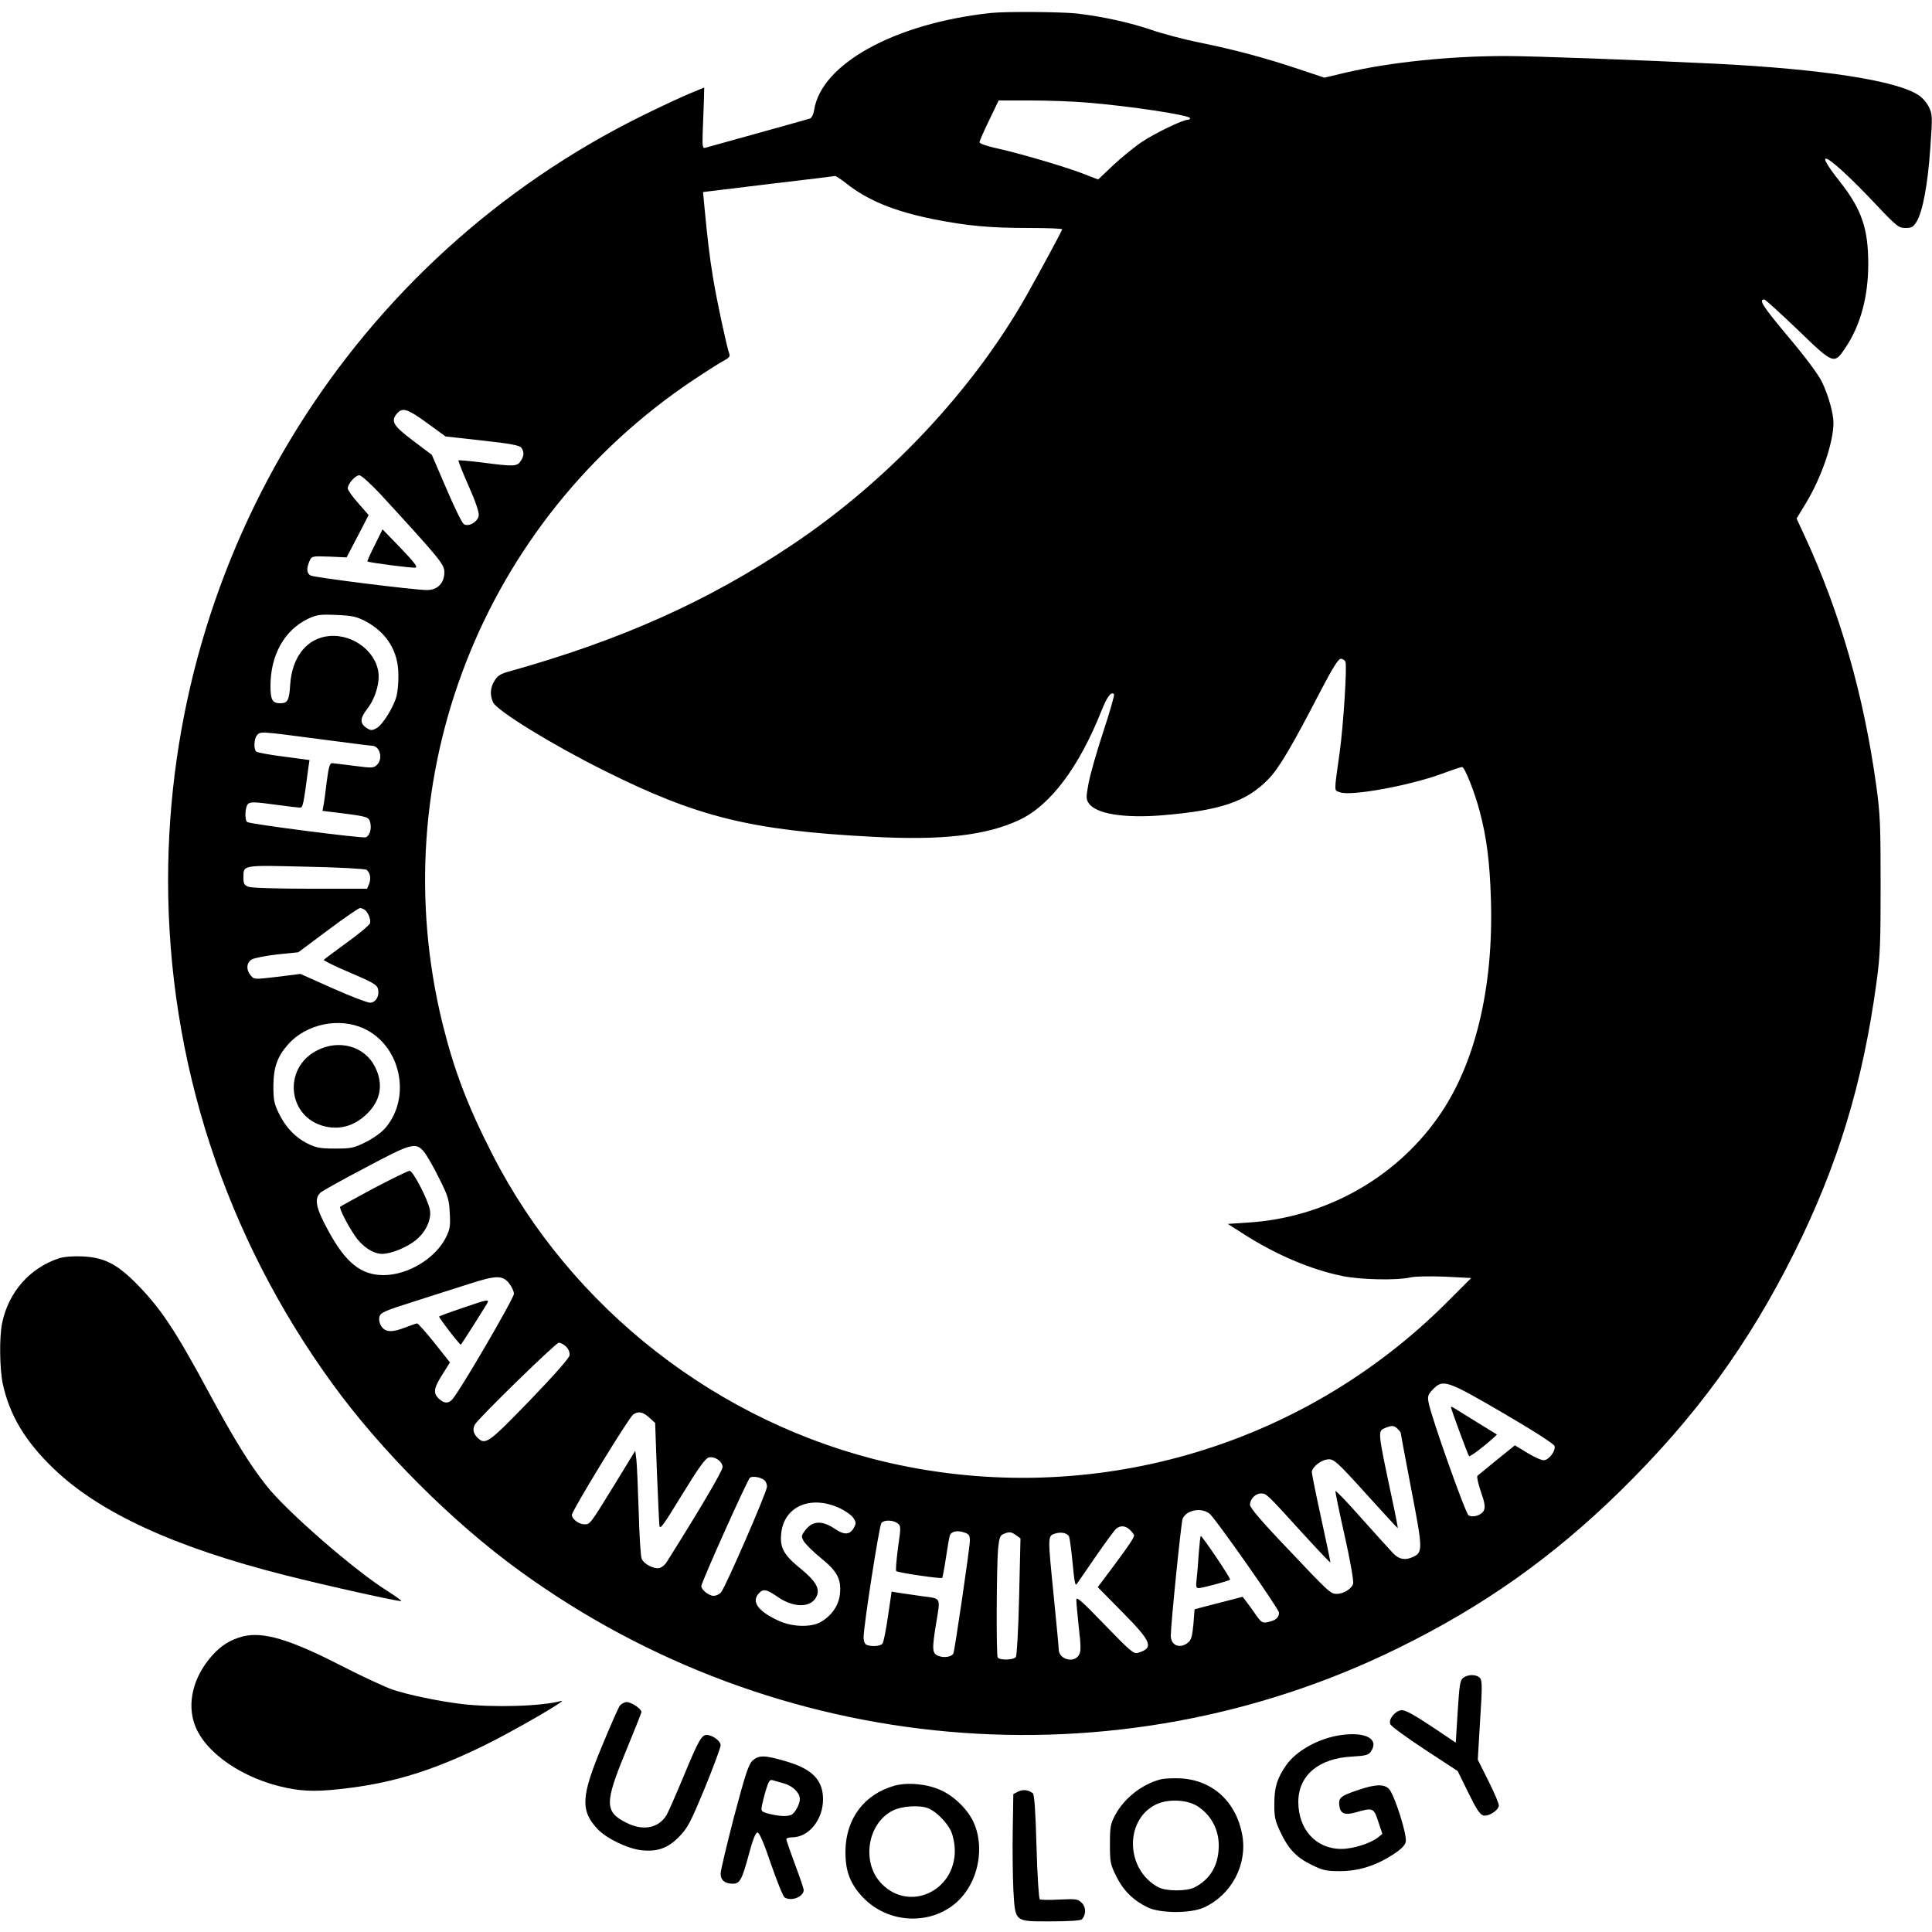 <?xml version="1.0" standalone="no"?>
<!DOCTYPE svg PUBLIC "-//W3C//DTD SVG 20010904//EN"
 "http://www.w3.org/TR/2001/REC-SVG-20010904/DTD/svg10.dtd">
<svg version="1.0" xmlns="http://www.w3.org/2000/svg"
 width="1000pt" height="1000pt" viewBox="0 0 1000 1000"
 preserveAspectRatio="xMidYMid meet">
<g transform="translate(0,1000) scale(0.1,-0.1)"
fill="#000000" stroke="none">
<path d="M5130 9933 c-496 -53 -878 -262 -916 -502 -4 -25 -13 -42 -23 -45 -9
-3 -131 -37 -271 -76 -140 -39 -262 -73 -270 -75 -13 -4 -15 8 -13 75 2 44 4
115 6 158 l2 79 -75 -31 c-41 -17 -149 -67 -240 -112 -1506 -741 -2459 -2275
-2460 -3959 0 -937 295 -1842 849 -2605 252 -348 623 -719 971 -971 1330 -966
3080 -1120 4546 -400 442 217 800 470 1152 815 387 380 661 755 901 1236 224
451 352 871 423 1390 20 144 22 208 22 510 0 303 -2 365 -22 510 -65 471 -187
899 -373 1300 l-40 86 51 84 c80 134 139 309 140 410 0 51 -26 143 -60 214
-18 37 -86 129 -175 234 -132 158 -154 192 -123 192 5 0 82 -70 171 -155 188
-182 190 -183 249 -95 78 117 118 263 118 435 0 183 -35 283 -147 425 -158
200 -55 137 178 -109 116 -123 126 -131 162 -131 31 0 40 5 57 32 32 53 58
193 71 379 12 166 11 178 -7 215 -10 21 -34 49 -53 61 -113 76 -497 135 -1046
163 -387 19 -950 40 -1092 40 -288 0 -597 -32 -824 -85 l-114 -27 -135 45
c-170 57 -330 100 -513 137 -78 16 -188 45 -243 64 -114 39 -254 70 -389 86
-84 9 -367 11 -445 3z m497 -464 c222 -18 533 -65 533 -81 0 -4 -6 -8 -12 -8
-27 0 -169 -69 -237 -114 -39 -26 -106 -81 -149 -121 l-78 -74 -91 35 c-106
39 -333 105 -445 129 -43 10 -78 22 -78 29 0 6 22 57 50 114 l49 102 165 0
c91 0 223 -5 293 -11z m-1247 -418 c112 -89 250 -145 454 -186 172 -34 290
-45 491 -45 97 0 175 -3 173 -7 -10 -25 -130 -245 -185 -343 -279 -492 -718
-959 -1213 -1290 -439 -294 -888 -494 -1463 -655 -46 -12 -62 -23 -77 -48 -23
-36 -25 -74 -8 -112 19 -43 305 -219 574 -353 482 -241 760 -310 1387 -343
364 -20 595 7 765 88 159 75 307 273 422 561 30 76 51 104 66 89 4 -3 -21 -89
-54 -190 -34 -102 -68 -222 -77 -268 -14 -74 -14 -85 0 -106 36 -55 180 -79
380 -63 301 25 436 70 549 186 54 54 122 169 271 457 64 122 92 167 105 167
10 0 21 -7 24 -16 9 -23 -11 -333 -30 -469 -30 -215 -30 -193 2 -206 56 -21
363 35 530 97 51 19 96 34 102 34 13 0 66 -133 91 -230 36 -134 52 -262 58
-456 14 -461 -83 -859 -275 -1129 -224 -317 -587 -518 -982 -543 l-105 -7 80
-51 c168 -108 351 -186 515 -219 94 -19 278 -23 350 -7 26 6 101 7 180 4 l135
-7 -125 -125 c-756 -756 -1847 -1069 -2890 -831 -880 202 -1645 798 -2053
1599 -128 251 -197 433 -257 676 -312 1274 205 2599 1300 3330 69 46 140 91
158 100 25 13 32 22 27 34 -13 35 -64 271 -84 392 -19 115 -30 211 -46 381
l-6 65 338 41 c186 22 342 41 346 42 4 0 30 -17 57 -38z m-2170 -1240 l96 -70
189 -21 c146 -16 193 -25 203 -37 16 -22 15 -44 -4 -71 -18 -27 -38 -27 -198
-6 -65 8 -120 13 -123 11 -2 -3 21 -61 52 -131 35 -78 55 -137 53 -154 -4 -32
-52 -61 -77 -45 -9 5 -50 88 -91 185 l-75 174 -97 73 c-104 78 -118 102 -81
143 27 30 54 21 153 -51z m-237 -373 c302 -329 327 -359 327 -399 0 -58 -36
-94 -92 -93 -72 1 -581 65 -600 75 -21 11 -23 37 -6 75 12 26 13 26 102 23
l90 -4 57 109 57 110 -54 62 c-30 33 -54 68 -54 76 0 24 39 68 60 68 10 0 59
-44 113 -102z m-86 -651 c114 -59 175 -157 175 -280 1 -40 -4 -90 -10 -112
-16 -57 -72 -147 -103 -164 -24 -13 -29 -13 -53 2 -34 23 -33 50 5 98 35 44
59 114 59 168 -1 118 -125 220 -255 209 -115 -10 -193 -106 -203 -251 -5 -82
-13 -97 -51 -97 -41 0 -51 17 -51 89 0 161 72 289 194 348 45 21 62 24 146 20
79 -3 104 -8 147 -30z m-238 -612 c145 -19 269 -35 276 -35 41 0 59 -66 27
-98 -18 -18 -25 -18 -118 -6 -54 7 -106 13 -115 14 -12 0 -18 -20 -28 -97 -6
-54 -14 -110 -17 -124 l-5 -26 98 -12 c134 -17 142 -20 149 -47 9 -34 -3 -72
-24 -78 -18 -6 -595 68 -612 79 -15 10 -12 81 5 95 12 10 39 9 133 -4 65 -9
125 -16 134 -16 16 0 18 9 44 206 l6 40 -134 18 c-73 9 -137 21 -142 26 -14
14 -11 67 4 84 17 21 16 21 319 -19z m248 -677 c19 -15 24 -43 14 -72 l-11
-26 -294 0 c-167 0 -306 4 -320 10 -22 8 -26 16 -26 48 0 66 -8 64 325 56 167
-3 305 -11 312 -16z m-11 -206 c19 -12 35 -52 29 -71 -3 -9 -57 -55 -120 -100
-63 -46 -117 -86 -119 -89 -2 -4 59 -34 135 -66 115 -49 140 -63 145 -83 10
-37 -11 -73 -41 -73 -13 0 -100 33 -192 74 l-168 75 -120 -15 c-118 -14 -120
-14 -137 7 -25 29 -23 66 5 83 12 7 71 19 132 26 l109 11 154 115 c84 63 159
114 165 114 7 0 17 -4 23 -8z m-2 -616 c190 -88 247 -354 111 -514 -22 -25
-63 -54 -103 -74 -60 -30 -75 -33 -157 -33 -75 0 -98 4 -139 24 -66 32 -117
85 -152 157 -25 51 -29 70 -29 144 1 96 20 150 75 213 94 107 265 143 394 83z
m310 -637 c14 -17 50 -78 78 -136 48 -95 53 -113 56 -183 4 -66 1 -83 -21
-127 -55 -108 -197 -193 -322 -193 -117 0 -197 65 -287 232 -64 117 -73 165
-38 196 11 9 116 68 233 129 236 126 259 132 301 82z m440 -680 c14 -17 26
-42 26 -56 0 -23 -277 -499 -318 -545 -20 -24 -43 -23 -70 2 -31 29 -28 54 18
126 l39 62 -80 101 c-45 56 -85 101 -90 101 -4 0 -31 -9 -59 -20 -70 -28 -106
-26 -126 5 -10 15 -14 34 -10 49 5 22 25 31 184 81 97 31 224 72 282 90 136
44 170 45 204 4z m297 -330 c12 -12 19 -30 17 -44 -2 -15 -79 -102 -206 -234
-216 -223 -230 -233 -272 -191 -21 21 -25 46 -11 68 25 39 418 422 433 422 10
0 27 -9 39 -21z m4851 -344 c153 -89 260 -158 264 -169 8 -23 -26 -70 -53 -74
-12 -2 -50 15 -86 37 l-66 40 -93 -75 c-51 -42 -96 -79 -101 -83 -4 -4 4 -41
18 -82 20 -56 23 -79 16 -96 -12 -26 -57 -40 -80 -26 -16 10 -196 517 -207
585 -6 32 -2 41 25 69 51 51 72 44 363 -126z m-4422 -22 l31 -28 9 -250 c6
-137 11 -263 13 -280 2 -26 18 -4 117 158 82 134 121 189 138 193 31 8 72 -20
72 -50 0 -19 -120 -223 -291 -494 -8 -12 -24 -25 -35 -28 -29 -7 -83 21 -93
49 -5 12 -12 121 -15 242 -4 121 -9 242 -12 268 l-6 48 -107 -175 c-126 -205
-127 -206 -155 -206 -29 0 -66 27 -66 49 0 21 293 501 317 519 26 19 50 15 83
-15z m3874 -59 c9 -8 16 -18 16 -21 0 -3 25 -135 55 -293 60 -311 60 -325 8
-349 -39 -18 -70 -13 -100 17 -15 16 -89 97 -163 180 -74 84 -136 149 -138
144 -1 -4 20 -108 48 -231 29 -129 47 -234 44 -248 -7 -26 -50 -53 -86 -53
-31 1 -38 6 -256 237 -132 138 -192 209 -192 224 0 30 28 59 57 59 28 0 29 -1
217 -208 77 -84 140 -151 142 -149 1 1 -20 103 -47 226 -27 123 -49 232 -49
241 0 23 41 59 75 65 38 7 45 1 224 -197 79 -87 144 -158 146 -158 1 0 -12 71
-31 158 -75 354 -74 344 -32 362 33 13 45 12 62 -6z m-3277 -266 c7 -6 13 -21
13 -33 0 -26 -215 -521 -238 -547 -8 -10 -26 -18 -39 -18 -23 0 -63 31 -63 50
0 20 240 554 252 562 15 9 57 2 75 -14z m391 -145 c29 -14 60 -36 69 -50 15
-23 15 -28 2 -52 -20 -35 -49 -37 -95 -6 -69 47 -119 45 -158 -8 -19 -26 -19
-30 -6 -54 9 -15 47 -53 86 -85 86 -69 108 -109 102 -184 -5 -61 -41 -115 -99
-149 -50 -29 -147 -27 -219 6 -106 49 -142 98 -103 141 23 26 40 23 99 -18 87
-60 179 -56 203 9 14 37 -10 76 -83 136 -87 70 -109 108 -103 178 11 145 152
208 305 136z m1915 -30 c36 -34 357 -491 357 -510 0 -26 -18 -41 -58 -49 -28
-6 -34 -2 -64 41 -18 26 -40 57 -50 69 l-16 21 -89 -23 c-48 -12 -104 -27
-124 -32 l-36 -10 -6 -78 c-6 -61 -11 -81 -28 -94 -41 -34 -89 -15 -89 35 0
59 53 582 61 605 18 47 101 62 142 25z m-1618 -47 c18 -13 19 -18 3 -127 -8
-63 -13 -117 -9 -121 8 -8 231 -41 238 -35 2 3 11 49 19 103 8 55 17 106 20
115 6 22 39 30 75 17 24 -8 29 -15 29 -43 0 -34 -77 -559 -85 -582 -6 -18 -47
-26 -78 -14 -32 13 -34 32 -12 166 23 140 29 130 -72 143 -49 7 -104 15 -123
18 l-35 6 -19 -129 c-10 -70 -23 -134 -28 -140 -11 -14 -55 -17 -82 -7 -10 4
-16 18 -16 40 0 58 81 578 92 591 14 17 59 16 83 -1z m1205 -36 c11 -11 20
-23 20 -27 0 -13 -33 -61 -113 -168 l-75 -100 129 -131 c151 -153 163 -184 79
-209 -22 -7 -39 8 -172 145 -119 124 -148 149 -147 129 0 -13 6 -78 13 -144
12 -102 11 -123 0 -142 -27 -44 -104 -21 -104 30 0 12 -12 132 -25 267 -32
317 -32 318 2 331 33 12 69 5 77 -16 3 -8 11 -66 17 -128 10 -105 14 -127 22
-116 2 2 45 65 96 139 51 74 100 141 109 148 23 18 49 15 72 -8z m-591 -26
l23 -17 -7 -301 c-4 -175 -12 -306 -17 -313 -13 -16 -84 -17 -94 -2 -8 14 -6
467 2 562 6 57 10 70 28 77 31 13 39 12 65 -6z"/>
<path d="M1940 7179 c-23 -45 -40 -83 -38 -85 7 -6 229 -35 248 -32 14 2 -5
27 -76 101 l-94 97 -40 -81z"/>
<path d="M1639 4562 c-177 -92 -150 -346 42 -392 85 -21 167 7 232 79 60 67
70 147 27 231 -54 106 -187 142 -301 82z"/>
<path d="M1935 3850 c-93 -50 -171 -93 -174 -96 -7 -6 34 -88 75 -149 37 -56
95 -95 142 -95 48 0 134 36 179 75 49 42 77 105 68 153 -10 53 -87 202 -105
202 -8 0 -91 -41 -185 -90z"/>
<path d="M2391 3229 c-63 -21 -116 -41 -118 -43 -4 -4 105 -146 112 -146 1 0
29 42 61 93 32 50 64 102 72 115 19 30 12 29 -127 -19z"/>
<path d="M7510 2717 c0 -9 88 -249 94 -254 3 -3 37 20 76 52 39 32 69 59 68
60 -3 2 -189 116 -225 139 -7 4 -13 5 -13 3z"/>
<path d="M6205 1963 c-3 -49 -8 -109 -11 -135 -5 -40 -3 -48 10 -48 19 0 157
37 163 44 5 5 -144 226 -152 226 -2 0 -6 -39 -10 -87z"/>
<path d="M305 3487 c-151 -50 -261 -175 -294 -335 -15 -73 -13 -234 3 -313 35
-163 116 -299 264 -441 236 -227 624 -406 1197 -551 216 -55 596 -139 602
-134 2 3 -31 26 -73 53 -166 103 -520 411 -624 543 -88 111 -166 238 -295 476
-182 338 -255 446 -384 576 -99 99 -165 131 -276 136 -48 2 -96 -2 -120 -10z"/>
<path d="M1257 1530 c-62 -16 -112 -46 -158 -98 -99 -110 -133 -248 -90 -362
54 -144 250 -278 474 -324 96 -20 173 -20 329 0 235 30 438 94 693 219 144 70
442 242 400 231 -101 -28 -353 -35 -515 -16 -122 15 -280 48 -359 75 -38 13
-157 68 -266 124 -265 136 -403 177 -508 151z"/>
<path d="M7574 1316 c-17 -13 -20 -34 -29 -175 l-10 -161 -128 86 c-94 62
-135 84 -154 82 -33 -4 -67 -47 -57 -72 4 -11 84 -69 178 -131 l171 -112 55
-112 c42 -86 60 -113 78 -118 26 -6 75 24 80 50 2 8 -22 65 -53 127 l-56 112
12 203 c11 167 11 206 0 219 -17 20 -61 21 -87 2z"/>
<path d="M3206 1168 c-8 -13 -49 -106 -91 -208 -107 -257 -111 -331 -24 -425
47 -51 157 -104 231 -112 83 -8 135 11 193 70 45 46 59 74 133 252 45 110 82
210 82 222 0 22 -43 53 -73 53 -26 0 -44 -34 -117 -210 -40 -96 -80 -188 -90
-205 -42 -68 -121 -83 -207 -40 -114 57 -114 102 -5 367 45 109 82 202 82 207
0 16 -52 51 -76 51 -13 0 -30 -10 -38 -22z"/>
<path d="M6939 1019 c-113 -16 -230 -81 -282 -156 -47 -68 -61 -113 -61 -198
-1 -69 4 -89 30 -145 42 -90 84 -134 162 -172 59 -29 76 -33 147 -33 97 0 185
28 274 85 42 27 63 48 67 66 9 34 -59 247 -87 275 -26 26 -71 24 -159 -6 -90
-30 -102 -40 -98 -78 4 -44 27 -54 85 -38 89 26 94 24 117 -48 l21 -63 -23
-19 c-38 -30 -129 -59 -189 -59 -132 0 -223 101 -223 244 1 137 105 225 278
234 70 4 85 8 97 25 46 66 -26 105 -156 86z"/>
<path d="M3896 888 c-21 -19 -37 -67 -96 -289 -38 -147 -70 -280 -70 -297 0
-34 22 -52 63 -52 36 0 47 19 82 148 21 80 36 117 46 117 9 0 33 -54 70 -164
31 -89 62 -167 70 -172 35 -22 99 3 99 39 0 6 -20 65 -45 132 -25 67 -45 125
-45 130 0 6 14 10 30 10 86 0 160 91 160 197 0 100 -57 158 -194 197 -108 32
-138 32 -170 4z m162 -119 c46 -13 82 -49 82 -81 0 -27 -26 -74 -45 -82 -25
-9 -61 -7 -111 5 -45 12 -46 13 -40 45 4 18 13 56 22 84 12 40 19 50 32 46 9
-3 36 -10 60 -17z"/>
<path d="M6007 790 c-96 -25 -188 -97 -235 -185 -24 -45 -27 -61 -27 -150 0
-93 2 -105 33 -167 36 -73 86 -123 161 -160 65 -32 223 -33 293 -1 143 66 225
222 198 375 -31 171 -152 283 -317 293 -37 2 -85 0 -106 -5z m196 -142 c75
-51 113 -135 104 -228 -7 -85 -48 -149 -122 -188 -40 -22 -150 -22 -190 0
-168 90 -176 345 -14 427 63 32 168 27 222 -11z"/>
<path d="M4629 757 c-156 -44 -251 -171 -253 -337 -1 -101 22 -166 85 -235
151 -165 421 -151 542 28 70 102 85 245 38 351 -29 68 -102 139 -171 170 -72
33 -173 42 -241 23z m174 -116 c42 -16 99 -74 120 -120 11 -26 19 -66 19 -101
0 -208 -233 -316 -376 -173 -109 107 -79 315 56 382 46 23 137 29 181 12z"/>
<path d="M5270 727 l-25 -13 -3 -184 c-2 -102 0 -240 3 -308 10 -173 3 -167
194 -167 87 0 154 4 160 10 23 23 23 63 1 85 -21 21 -29 22 -116 18 -51 -3
-97 -2 -102 1 -5 3 -13 123 -17 273 -5 180 -11 270 -19 276 -22 18 -51 21 -76
9z"/>
</g>
</svg>

